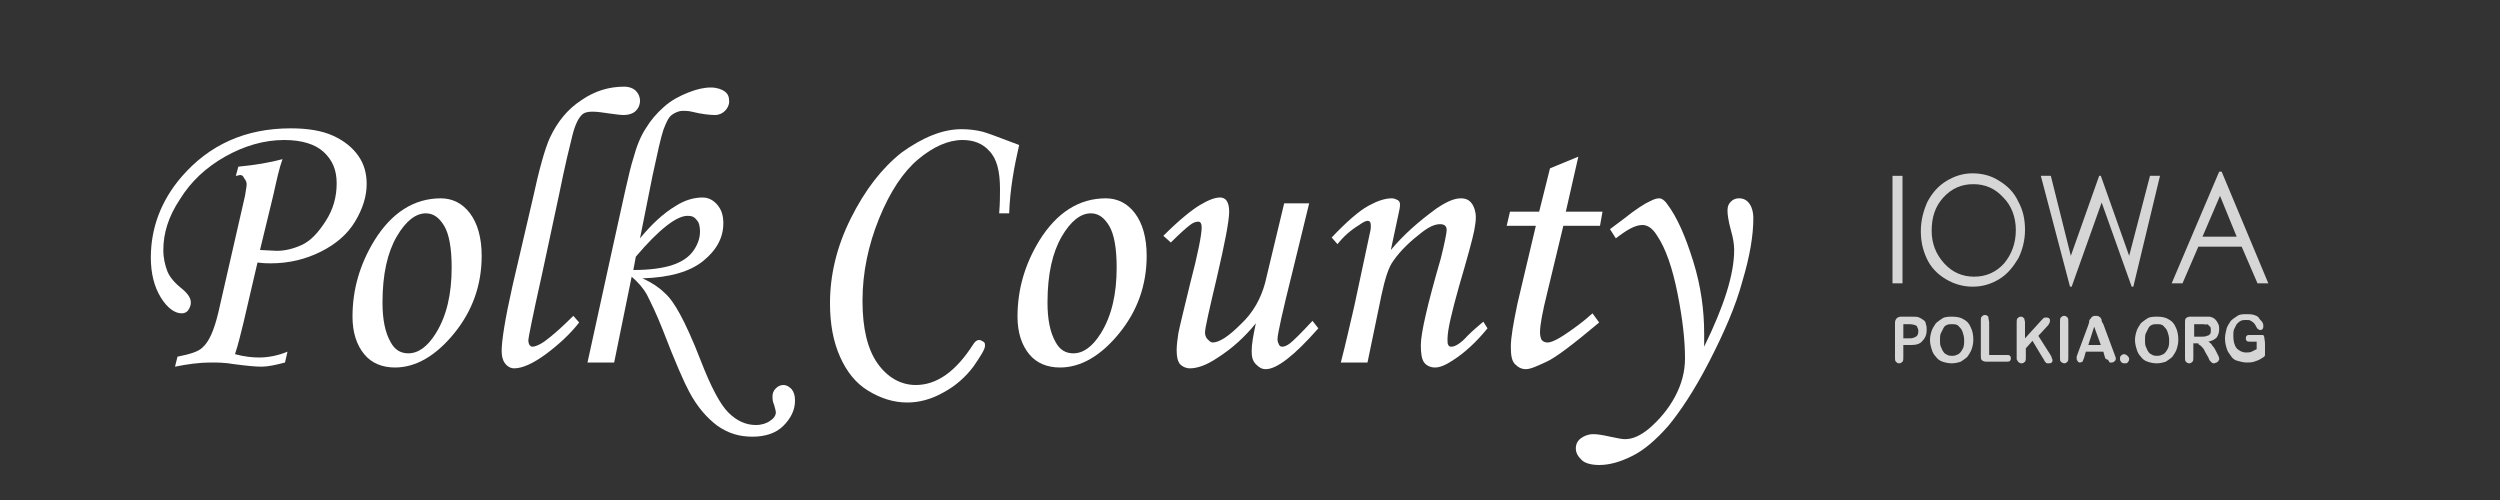 <?xml version="1.0" encoding="utf-8"?>
<!-- Generator: Adobe Illustrator 25.0.0, SVG Export Plug-In . SVG Version: 6.00 Build 0)  -->
<svg version="1.1" id="图层_1" xmlns="http://www.w3.org/2000/svg" xmlns:xlink="http://www.w3.org/1999/xlink" x="0px" y="0px"
	 viewBox="0 0 300 60" style="enable-background:new 0 0 300 60;" xml:space="preserve">
<rect x="0" y="0" width="300" height="60" fill="#333333" stroke="none"/>
<style type="text/css">
	.st0{display:none;}
	.st1{display:inline;}
	.st2{fill:#FF0000;}
	.st3{fill:#FFFFFF;}
	.st4{opacity:0.8;}
</style>
<g id="图层_2_1_" class="st0">
	<g class="st1">
		<rect x="0.5" y="0.5" class="st2" width="299" height="59"/>
		<path d="M299,1v58H1V1H299 M300,0H0v60h300V0L300,0z"/>
	</g>
</g>
<g>
	<path class="st3" d="M28.3,21.1l0.3-1.1c2.1-0.2,3.8-0.5,5.3-0.9c-0.4,1.1-0.7,2.5-1.1,4.3L31.2,30l2,0.1c0.9,0,1.9-0.2,3-0.7
		s2-1.5,2.9-2.9s1.3-2.9,1.3-4.5c0-1.6-0.5-2.8-1.6-3.8c-1-0.9-2.6-1.4-4.7-1.4c-2.4,0-4.8,0.7-7.1,2c-2.3,1.3-4.1,3-5.4,5.1
		C20.2,26,19.6,28,19.6,30c0,1,0.2,1.8,0.5,2.6c0.3,0.7,0.9,1.4,1.8,2.1c0.7,0.6,1,1.1,1,1.6c0,0.3-0.1,0.6-0.3,0.9
		s-0.5,0.4-0.8,0.4c-0.8,0-1.7-0.6-2.5-1.9c-0.8-1.3-1.2-2.9-1.2-4.8c0-3.5,1.2-6.8,3.7-9.7c3.3-3.8,7.6-5.8,13.1-5.8
		c2.1,0,3.8,0.3,5.1,0.9s2.3,1.4,3,2.4c0.7,1,1,2.1,1,3.4c0,1.5-0.5,3-1.4,4.5s-2.3,2.7-4.1,3.6c-1.8,0.9-3.8,1.4-6,1.4
		c-0.3,0-0.9,0-1.6-0.1l-1.7,7.3c-0.3,1.2-0.6,2.5-1,3.7c1.1,0.3,2.1,0.4,2.9,0.4c1,0,2.2-0.2,3.4-0.7l-0.3,1.3
		c-1.1,0.3-2.1,0.5-2.8,0.5c-0.7,0-1.8-0.1-3.3-0.3c-1.1-0.2-2.1-0.2-2.8-0.2c-1.4,0-2.8,0.2-4.3,0.5l0.3-1.2c1.5-0.3,2.5-0.6,3-1.1
		c0.8-0.7,1.4-2.1,1.9-4.2l3.2-14c0.1-0.7,0.2-1.1,0.2-1.4c0-0.2-0.1-0.5-0.3-0.7C29.2,21.1,29,21,28.8,21
		C28.7,21,28.5,21.1,28.3,21.1z"/>
	<path class="st3" d="M52.9,23.8c1.4,0,2.6,0.6,3.5,1.8c0.9,1.2,1.4,2.9,1.4,5.1c0,3.5-1.1,6.6-3.3,9.3s-4.6,4.1-7.1,4.1
		c-1.5,0-2.8-0.5-3.7-1.6s-1.4-2.6-1.4-4.5c0-3.3,0.9-6.3,2.6-9.1C47,25.5,49.7,23.8,52.9,23.8z M51.1,25.6c-1.2,0-2.4,0.9-3.5,2.8
		c-1.1,1.9-1.7,4.5-1.7,7.9c0,2,0.3,3.6,1,4.8c0.5,0.9,1.2,1.3,2.1,1.3c1.2,0,2.3-0.8,3.3-2.4c1.3-2.1,1.9-4.7,1.9-7.9
		c0-2.3-0.3-4-0.9-5S52,25.6,51.1,25.6z"/>
	<path class="st3" d="M68.8,37.9l0.7,0.8c-1.1,1.4-2.4,2.6-4,3.8c-1.5,1.1-2.8,1.7-3.8,1.7c-0.4,0-0.8-0.2-1.1-0.6s-0.4-0.9-0.4-1.5
		c0-1.2,0.4-3.8,1.3-7.8L63.9,24c0.8-3.7,1.5-6.2,2.1-7.5c0.9-1.9,2.1-3.4,3.8-4.5c1.6-1.1,3.3-1.6,5.1-1.6c0.6,0,1.1,0.2,1.4,0.5
		c0.3,0.3,0.5,0.7,0.5,1.2c0,0.5-0.2,0.9-0.5,1.2c-0.3,0.3-0.8,0.5-1.5,0.5c-0.4,0-1-0.1-1.8-0.2c-0.7-0.1-1.3-0.2-1.9-0.2
		c-0.6,0-1,0.1-1.3,0.4c-0.4,0.4-0.8,1.2-1.1,2.4c-0.3,1.2-0.9,3.6-1.6,7.1l-2.1,9.8c-1.1,4.9-1.6,7.5-1.6,7.7
		c0,0.5,0.2,0.8,0.5,0.8c0.3,0,0.8-0.2,1.4-0.6C66.4,40.2,67.6,39.1,68.8,37.9z"/>
	<path class="st3" d="M73.7,43.5h-3.2l2.8-12.8c1.4-6.3,2.2-10.2,2.7-11.7c0.4-1.5,0.9-2.7,1.5-3.6c0.6-1,1.3-1.8,2.2-2.6
		c0.9-0.8,1.9-1.3,2.9-1.7s1.9-0.6,2.7-0.6c0.7,0,1.3,0.2,1.7,0.5c0.4,0.3,0.5,0.7,0.5,1.2c0,0.4-0.2,0.8-0.5,1.1
		c-0.3,0.3-0.7,0.5-1.2,0.5c-0.6,0-1.6-0.1-2.8-0.4c-0.4-0.1-0.8-0.1-1.1-0.1c-0.4,0-0.9,0.2-1.3,0.5c-0.4,0.3-0.7,1-1,1.8
		c-0.3,0.9-0.7,2.7-1.3,5.5l-1.5,7.5c1.4-1.7,2.8-3,4.3-3.9c1.1-0.7,2.2-1,3.2-1c0.7,0,1.3,0.3,1.8,0.9c0.5,0.6,0.7,1.3,0.7,2.2
		c0,1.7-0.8,3.2-2.4,4.5c-1.6,1.3-4,2-7.3,2.1c1.1,0.5,2,1.1,2.6,1.7c0.7,0.6,1.3,1.5,1.9,2.6c0.6,1.1,1.5,3,2.5,5.6
		c1.2,3.1,2.3,5.2,3.3,6.2c1,1,2.1,1.5,3.3,1.5c0.7,0,1.3-0.2,1.7-0.5c0.5-0.3,0.7-0.7,0.7-1c0-0.2-0.1-0.5-0.2-0.9
		c-0.2-0.4-0.2-0.8-0.2-1c0-0.4,0.1-0.7,0.4-1c0.3-0.3,0.6-0.4,0.9-0.4c0.4,0,0.7,0.2,1,0.5c0.3,0.4,0.4,0.8,0.4,1.4
		c0,1.1-0.5,2.1-1.4,3c-0.9,0.9-2.2,1.3-3.7,1.3c-1.6,0-2.9-0.4-4.2-1.3c-1.2-0.9-2.4-2.2-3.4-4.1c-0.6-1.1-1.7-3.6-3.2-7.5
		c-0.7-1.8-1.4-3.2-1.9-4.2c-0.4-0.7-1-1.4-1.8-2.1L73.7,43.5z M76,32.4c1.9,0,3.5-0.2,4.7-0.6s2-1,2.5-1.7c0.5-0.7,0.8-1.5,0.8-2.3
		c0-0.6-0.1-1.1-0.4-1.4c-0.3-0.4-0.6-0.5-1.1-0.5c-1.3,0-3.4,1.6-6.2,4.9L76,32.4z"/>
	<path class="st3" d="M121.1,25.6h-1.2c0.1-1.2,0.1-2.2,0.1-2.9c0-2.2-0.4-3.7-1.3-4.6c-0.8-0.9-1.9-1.3-3.2-1.3
		c-1.7,0-3.5,0.8-5.3,2.3c-1.8,1.5-3.4,3.9-4.7,7.1s-2,6.5-2,9.9c0,3.3,0.6,5.8,1.8,7.5s2.8,2.6,4.6,2.6c2.5,0,4.8-1.6,6.9-4.9
		c0.2-0.3,0.4-0.5,0.7-0.5c0.2,0,0.3,0.1,0.5,0.2s0.2,0.3,0.2,0.5c0,0.4-0.5,1.2-1.4,2.5c-0.9,1.2-2.1,2.3-3.6,3.1
		c-1.4,0.8-2.9,1.2-4.3,1.2c-1.7,0-3.2-0.5-4.7-1.4s-2.6-2.3-3.4-4.1c-0.8-1.8-1.2-3.9-1.2-6.4c0-3.4,0.8-6.8,2.5-10.2
		s3.7-6,6.1-7.9c2.5-1.8,4.9-2.8,7.2-2.8c0.8,0,1.7,0.1,2.5,0.3c0.4,0.1,1.8,0.6,4.4,1.6C121.7,20,121.2,22.7,121.1,25.6z"/>
	<path class="st3" d="M132.7,23.8c1.4,0,2.6,0.6,3.5,1.8c0.9,1.2,1.4,2.9,1.4,5.1c0,3.5-1.1,6.6-3.3,9.3s-4.6,4.1-7.1,4.1
		c-1.5,0-2.8-0.5-3.7-1.6s-1.4-2.6-1.4-4.5c0-3.3,0.9-6.3,2.6-9.1C126.8,25.5,129.5,23.8,132.7,23.8z M130.9,25.6
		c-1.2,0-2.4,0.9-3.5,2.8c-1.1,1.9-1.7,4.5-1.7,7.9c0,2,0.3,3.6,1,4.8c0.5,0.9,1.2,1.3,2.1,1.3c1.2,0,2.3-0.8,3.3-2.4
		c1.3-2.1,1.9-4.7,1.9-7.9c0-2.3-0.3-4-0.9-5S131.8,25.6,130.9,25.6z"/>
	<path class="st3" d="M154.1,24.4h3l-2,8.2c-1.2,4.8-1.8,7.5-1.8,8.1c0,0.3,0.1,0.5,0.2,0.7c0.1,0.2,0.3,0.2,0.4,0.2
		c0.2,0,0.5-0.1,0.9-0.4c0.5-0.4,1.4-1.3,2.7-2.7l0.7,0.9c-2.9,3.3-5,4.9-6.3,4.9c-0.5,0-0.8-0.2-1.2-0.6s-0.5-0.9-0.5-1.6
		c0-0.8,0.2-1.9,0.5-3.3c-1.3,1.6-2.8,3-4.7,4.2c-1.2,0.8-2.3,1.2-3.2,1.2c-0.5,0-0.9-0.2-1.2-0.5c-0.3-0.4-0.4-0.9-0.4-1.7
		c0-0.6,0.1-1.3,0.2-2c0.2-1,0.7-3,1.4-5.9c1-3.8,1.4-6,1.4-6.8c0-0.4-0.1-0.7-0.4-0.7c-0.3,0-0.6,0.1-1,0.4s-1.2,1-2.3,2.1
		l-0.9-0.8c1.9-1.9,3.4-3.1,4.4-3.7s1.8-0.9,2.4-0.9c0.3,0,0.6,0.1,0.8,0.4c0.2,0.3,0.3,0.7,0.3,1.3c0,1.1-0.5,3.7-1.5,8
		c-0.9,3.8-1.4,6-1.4,6.5c0,0.3,0.1,0.6,0.3,0.8c0.2,0.2,0.4,0.4,0.6,0.4c0.8,0,1.9-0.7,3.4-2.2c1.5-1.4,2.4-3.1,2.9-4.9L154.1,24.4
		z"/>
	<path class="st3" d="M160.5,29.3l-0.7-0.8c1.8-1.9,3.3-3.2,4.4-3.8c1.1-0.6,2-0.9,2.8-0.9c0.3,0,0.5,0.1,0.7,0.2
		c0.2,0.1,0.3,0.3,0.3,0.5c0,0.1,0,0.4-0.1,0.8l-1,4.7c1.5-1.8,3.3-3.4,5.5-5c1.2-0.8,2.1-1.2,2.9-1.2c0.6,0,1,0.2,1.3,0.6
		s0.5,1,0.5,1.7c0,0.5-0.1,1-0.2,1.6c-0.2,1-0.8,3.2-1.8,6.6c-0.9,3.2-1.4,5.3-1.4,6.4c0,0.3,0,0.6,0.1,0.7c0.1,0.2,0.2,0.2,0.4,0.2
		c0.4,0,1.1-0.4,1.9-1.3c0.6-0.6,1.3-1.2,1.9-1.7l0.5,0.8c-1.3,1.6-2.7,2.9-4.1,3.8c-0.9,0.6-1.6,0.9-2.2,0.9c-0.5,0-1-0.2-1.3-0.6
		s-0.4-1.1-0.4-2.1c0-1.4,0.8-4.9,2.4-10.4c0.5-2,0.7-3.1,0.7-3.4c0-0.5-0.3-0.7-0.8-0.7c-0.6,0-1.3,0.3-2.2,1
		c-1.3,1-2.5,2.1-3.4,3.4c-0.6,0.8-1,2.2-1.4,4l-1.7,8.2h-3.2c0.6-2.3,1.1-4.6,1.6-6.7l1.9-8.9c0.1-0.4,0.1-0.6,0.1-0.8
		c0-0.4-0.1-0.6-0.4-0.6c-0.2,0-0.6,0.2-1,0.5C162.1,27.6,161.2,28.4,160.5,29.3z"/>
	<path class="st3" d="M186,20.2l3.4-1.4l-1.5,6.6h4.4l-0.3,1.7h-4.4l-1.9,7.9c-0.6,2.4-0.9,4-0.9,4.9c0,0.4,0.1,0.7,0.2,0.9
		c0.2,0.2,0.4,0.3,0.7,0.3c0.4,0,1.1-0.3,2-0.9c1.2-0.8,2.3-1.6,3.4-2.6l0.8,1.1c-3.1,2.6-5.2,4.2-6.3,4.7s-1.9,0.9-2.5,0.9
		c-0.5,0-0.9-0.2-1.3-0.6s-0.5-1.1-0.5-2.1c0-1.1,0.3-2.8,0.8-5.2l2.2-9.3h-3.5l0.4-1.7h3.5L186,20.2z"/>
	<path class="st3" d="M193.9,28.6l-0.7-1.1l1.6-1.2c1.5-1.2,2.6-1.9,3.3-2.2c0.4-0.2,0.7-0.3,1-0.3s0.6,0.2,0.9,0.6
		c1.3,1.7,2.3,4.1,3.2,7c0.9,2.9,1.3,5.8,1.3,8.6c0,0.4,0,0.9,0,1.6c2.4-4.9,3.6-8.7,3.6-11.6c0-0.6-0.1-1.4-0.4-2.4
		c-0.3-1.1-0.4-1.9-0.4-2.3c0-0.5,0.1-0.8,0.4-1.1c0.3-0.3,0.6-0.4,1-0.4c0.5,0,0.9,0.2,1.2,0.6s0.5,1,0.5,1.8c0,2-0.4,4.5-1.3,7.5
		c-0.8,3-2.2,6.2-4,9.7s-3.5,6-4.9,7.7c-1.5,1.7-2.9,2.9-4.3,3.6c-1.4,0.7-2.7,1.1-4,1.1c-0.9,0-1.7-0.2-2.1-0.6s-0.7-0.8-0.7-1.4
		c0-0.5,0.2-0.9,0.6-1.2s0.9-0.5,1.5-0.5c0.5,0,1.1,0.1,2,0.3c0.9,0.2,1.5,0.3,1.8,0.3c0.9,0,1.8-0.4,2.8-1.2
		c1.3-1.1,2.4-2.4,3.2-3.9c0.8-1.5,1.2-3,1.2-4.6c0-2.2-0.3-4.8-0.9-7.8c-0.6-3-1.4-5.4-2.5-7c-0.5-0.8-1.1-1.2-1.7-1.2
		C196.2,27,195.2,27.6,193.9,28.6z"/>
</g>
<g class="st4">
	<path class="st3" d="M227.1,21.1h1.2v12.9h-1.2V21.1z"/>
	<path class="st3" d="M230.5,27.7c0-1.2,0.3-2.4,0.8-3.5c0.6-1.1,1.3-1.9,2.3-2.5c1-0.6,2-0.9,3.1-0.9c1.2,0,2.3,0.3,3.2,0.9
		c1,0.6,1.8,1.4,2.3,2.5c0.6,1.1,0.8,2.2,0.8,3.4c0,1.2-0.3,2.4-0.8,3.4c-0.6,1-1.3,1.9-2.3,2.5c-1,0.6-2,0.9-3.2,0.9
		c-1.1,0-2.2-0.3-3.2-0.9c-1-0.6-1.8-1.4-2.3-2.5S230.5,28.9,230.5,27.7z M241.9,27.6c0-1.5-0.5-2.9-1.5-3.9c-1-1.1-2.2-1.6-3.6-1.6
		c-1.4,0-2.6,0.5-3.6,1.6c-1,1.1-1.4,2.4-1.4,4c0,1.5,0.5,2.8,1.5,3.9c1,1.1,2.2,1.6,3.6,1.6c1.4,0,2.6-0.5,3.6-1.6
		C241.4,30.5,241.9,29.2,241.9,27.6z"/>
	<path class="st3" d="M244.9,21.1h1.2l2.4,9.6l3.4-9.6h0.2l3.4,9.6l2.5-9.6h1.2L256,34.4h-0.2l-3.6-10.1l-3.6,10.1h-0.2L244.9,21.1z
		"/>
	<path class="st3" d="M266.6,20.6l5.6,13.4h-1.3l-1.9-4.4h-5.2l-1.9,4.4h-1.3l5.7-13.4H266.6z M266.4,23.5l-2.1,4.9h4.1L266.4,23.5z
		"/>
</g>
<g class="st4">
	<path class="st3" d="M229.3,41.4h-0.9v1.5c0,0.2,0,0.4-0.1,0.5c-0.1,0.1-0.2,0.2-0.4,0.2c-0.2,0-0.3-0.1-0.4-0.2
		c-0.1-0.1-0.1-0.3-0.1-0.5v-4.2c0-0.2,0.1-0.4,0.2-0.5c0.1-0.1,0.3-0.2,0.5-0.2h1.3c0.4,0,0.7,0,0.9,0.1c0.2,0.1,0.4,0.2,0.5,0.3
		c0.2,0.1,0.3,0.3,0.3,0.5c0.1,0.2,0.1,0.4,0.1,0.7c0,0.6-0.2,1-0.5,1.3C230.4,41.3,229.9,41.4,229.3,41.4z M229.1,38.9h-0.7v1.7
		h0.7c0.2,0,0.4,0,0.6-0.1c0.2-0.1,0.3-0.1,0.4-0.3s0.1-0.3,0.1-0.5c0-0.2-0.1-0.4-0.2-0.6C229.8,39,229.5,38.9,229.1,38.9z"/>
	<path class="st3" d="M234.3,38c0.5,0,1,0.1,1.3,0.3c0.4,0.2,0.7,0.5,0.9,1c0.2,0.4,0.3,0.9,0.3,1.5c0,0.4-0.1,0.8-0.2,1.1
		s-0.3,0.6-0.5,0.9c-0.2,0.2-0.5,0.4-0.8,0.6c-0.3,0.1-0.7,0.2-1.1,0.2c-0.4,0-0.8-0.1-1.1-0.2s-0.6-0.3-0.8-0.6
		c-0.2-0.2-0.4-0.5-0.5-0.9c-0.1-0.3-0.2-0.7-0.2-1.1c0-0.4,0.1-0.8,0.2-1.1c0.1-0.3,0.3-0.6,0.5-0.9c0.2-0.2,0.5-0.4,0.8-0.6
		S233.9,38,234.3,38z M235.7,40.8c0-0.4-0.1-0.7-0.2-1s-0.3-0.5-0.5-0.7s-0.5-0.2-0.8-0.2c-0.2,0-0.4,0-0.6,0.1
		c-0.2,0.1-0.3,0.2-0.4,0.4c-0.1,0.2-0.2,0.4-0.3,0.6c-0.1,0.2-0.1,0.5-0.1,0.8c0,0.3,0,0.6,0.1,0.8s0.2,0.5,0.3,0.6
		c0.1,0.2,0.3,0.3,0.5,0.4c0.2,0.1,0.4,0.1,0.6,0.1c0.3,0,0.5-0.1,0.7-0.2c0.2-0.1,0.4-0.4,0.5-0.6
		C235.7,41.6,235.7,41.2,235.7,40.8z"/>
	<path class="st3" d="M238.7,38.7v3.9h2.1c0.2,0,0.3,0,0.4,0.1c0.1,0.1,0.1,0.2,0.1,0.3c0,0.1,0,0.2-0.1,0.3
		c-0.1,0.1-0.2,0.1-0.4,0.1h-2.5c-0.2,0-0.4-0.1-0.5-0.2c-0.1-0.1-0.1-0.3-0.1-0.5v-4.2c0-0.2,0-0.4,0.1-0.5
		c0.1-0.1,0.2-0.2,0.4-0.2c0.2,0,0.3,0.1,0.4,0.2C238.6,38.3,238.7,38.5,238.7,38.7z"/>
	<path class="st3" d="M243,38.7v1.9l2-2.2c0.1-0.1,0.2-0.2,0.2-0.2c0.1-0.1,0.2-0.1,0.3-0.1c0.1,0,0.3,0,0.4,0.1s0.1,0.2,0.1,0.3
		c0,0.2-0.1,0.3-0.2,0.5l-1.2,1.3l1.4,2.2c0.1,0.2,0.2,0.3,0.2,0.4c0,0.1,0.1,0.2,0.1,0.3c0,0.1,0,0.2-0.1,0.3
		c-0.1,0.1-0.2,0.1-0.4,0.1c-0.1,0-0.3,0-0.3-0.1c-0.1-0.1-0.2-0.2-0.2-0.3c-0.1-0.1-0.1-0.2-0.2-0.3l-1.2-2l-0.8,0.9v1.1
		c0,0.2,0,0.4-0.1,0.5c-0.1,0.1-0.2,0.2-0.4,0.2c-0.1,0-0.2,0-0.3-0.1c-0.1,0-0.1-0.1-0.2-0.2c0-0.1-0.1-0.1-0.1-0.2s0-0.2,0-0.4v-4
		c0-0.2,0-0.4,0.1-0.5c0.1-0.1,0.2-0.2,0.4-0.2c0.2,0,0.3,0.1,0.4,0.2C242.9,38.3,243,38.5,243,38.7z"/>
	<path class="st3" d="M247.2,42.9v-4.3c0-0.2,0-0.4,0.1-0.5c0.1-0.1,0.2-0.2,0.4-0.2c0.2,0,0.3,0.1,0.4,0.2c0.1,0.1,0.1,0.3,0.1,0.5
		v4.3c0,0.2,0,0.4-0.1,0.5c-0.1,0.1-0.2,0.2-0.4,0.2c-0.1,0-0.3-0.1-0.4-0.2C247.2,43.3,247.2,43.2,247.2,42.9z"/>
	<path class="st3" d="M252.6,42.9l-0.2-0.7h-2.1l-0.2,0.7c-0.1,0.3-0.2,0.5-0.2,0.5s-0.2,0.1-0.3,0.1c-0.1,0-0.2,0-0.3-0.2
		c-0.1-0.1-0.1-0.2-0.1-0.3c0-0.1,0-0.2,0-0.2c0-0.1,0.1-0.2,0.1-0.3l1.3-3.5c0-0.1,0.1-0.2,0.1-0.4s0.1-0.3,0.2-0.4
		c0.1-0.1,0.1-0.2,0.2-0.2c0.1-0.1,0.2-0.1,0.4-0.1c0.1,0,0.3,0,0.4,0.1c0.1,0.1,0.2,0.1,0.2,0.2c0.1,0.1,0.1,0.2,0.1,0.3
		s0.1,0.2,0.2,0.4l1.3,3.5c0.1,0.3,0.2,0.5,0.2,0.6c0,0.1,0,0.2-0.1,0.3c-0.1,0.1-0.2,0.2-0.4,0.2c-0.1,0-0.2,0-0.2,0
		c-0.1,0-0.1-0.1-0.1-0.1s-0.1-0.1-0.1-0.2C252.7,43.1,252.6,43,252.6,42.9z M250.6,41.4h1.5l-0.8-2.2L250.6,41.4z"/>
	<path class="st3" d="M255,43.6c-0.1,0-0.3,0-0.4-0.1c-0.1-0.1-0.2-0.2-0.2-0.4c0-0.2,0-0.3,0.1-0.4s0.2-0.2,0.4-0.2
		c0.1,0,0.3,0.1,0.4,0.2c0.1,0.1,0.2,0.2,0.2,0.4c0,0.2-0.1,0.3-0.2,0.4C255.3,43.6,255.1,43.6,255,43.6z"/>
	<path class="st3" d="M258.9,38c0.5,0,1,0.1,1.3,0.3c0.4,0.2,0.7,0.5,0.9,1c0.2,0.4,0.3,0.9,0.3,1.5c0,0.4-0.1,0.8-0.2,1.1
		s-0.3,0.6-0.5,0.9c-0.2,0.2-0.5,0.4-0.8,0.6c-0.3,0.1-0.7,0.2-1.1,0.2c-0.4,0-0.8-0.1-1.1-0.2s-0.6-0.3-0.8-0.6
		c-0.2-0.2-0.4-0.5-0.5-0.9c-0.1-0.3-0.2-0.7-0.2-1.1c0-0.4,0.1-0.8,0.2-1.1c0.1-0.3,0.3-0.6,0.5-0.9c0.2-0.2,0.5-0.4,0.8-0.6
		S258.5,38,258.9,38z M260.3,40.8c0-0.4-0.1-0.7-0.2-1s-0.3-0.5-0.5-0.7s-0.5-0.2-0.8-0.2c-0.2,0-0.4,0-0.6,0.1
		c-0.2,0.1-0.3,0.2-0.4,0.4c-0.1,0.2-0.2,0.4-0.3,0.6c-0.1,0.2-0.1,0.5-0.1,0.8c0,0.3,0,0.6,0.1,0.8s0.2,0.5,0.3,0.6
		c0.1,0.2,0.3,0.3,0.5,0.4c0.2,0.1,0.4,0.1,0.6,0.1c0.3,0,0.5-0.1,0.7-0.2c0.2-0.1,0.4-0.4,0.5-0.6
		C260.3,41.6,260.3,41.2,260.3,40.8z"/>
	<path class="st3" d="M263.6,41.2h-0.4v1.7c0,0.2,0,0.4-0.1,0.5c-0.1,0.1-0.2,0.2-0.4,0.2c-0.2,0-0.3-0.1-0.4-0.2
		c-0.1-0.1-0.1-0.3-0.1-0.5v-4.2c0-0.2,0-0.4,0.1-0.5s0.3-0.2,0.5-0.2h1.7c0.2,0,0.4,0,0.6,0s0.3,0.1,0.4,0.1
		c0.2,0.1,0.3,0.2,0.4,0.3c0.1,0.1,0.2,0.3,0.3,0.5s0.1,0.4,0.1,0.6c0,0.4-0.1,0.7-0.3,1c-0.2,0.2-0.5,0.4-1,0.5
		c0.2,0.1,0.4,0.3,0.5,0.5c0.2,0.2,0.3,0.4,0.4,0.6s0.2,0.4,0.3,0.6c0.1,0.2,0.1,0.3,0.1,0.4c0,0.1,0,0.1-0.1,0.2
		c0,0.1-0.1,0.1-0.2,0.2c-0.1,0-0.2,0.1-0.3,0.1c-0.1,0-0.2,0-0.3-0.1s-0.1-0.1-0.2-0.2c-0.1-0.1-0.1-0.2-0.2-0.4l-0.4-0.7
		c-0.1-0.3-0.3-0.5-0.4-0.6c-0.1-0.1-0.2-0.2-0.4-0.3C263.9,41.2,263.8,41.2,263.6,41.2z M264.2,38.9h-0.9v1.5h0.9
		c0.2,0,0.5,0,0.6-0.1c0.2,0,0.3-0.1,0.4-0.2c0.1-0.1,0.1-0.3,0.1-0.5c0-0.2,0-0.3-0.1-0.4s-0.2-0.2-0.3-0.3
		C264.8,39,264.6,38.9,264.2,38.9z"/>
	<path class="st3" d="M271.8,41.3v1c0,0.1,0,0.2,0,0.3c0,0.1-0.1,0.2-0.1,0.2c-0.1,0.1-0.2,0.1-0.3,0.2c-0.3,0.2-0.6,0.3-0.9,0.4
		c-0.3,0.1-0.6,0.1-0.9,0.1c-0.4,0-0.7-0.1-1.1-0.2s-0.6-0.3-0.8-0.6s-0.4-0.5-0.5-0.9c-0.1-0.3-0.2-0.7-0.2-1.2
		c0-0.4,0.1-0.8,0.2-1.2c0.1-0.3,0.3-0.6,0.5-0.9c0.2-0.2,0.5-0.4,0.8-0.6s0.7-0.2,1.1-0.2c0.3,0,0.6,0,0.9,0.1
		c0.3,0.1,0.5,0.2,0.6,0.4s0.3,0.3,0.4,0.5c0.1,0.2,0.1,0.3,0.1,0.4c0,0.1,0,0.3-0.1,0.4c-0.1,0.1-0.2,0.1-0.3,0.1
		c-0.1,0-0.1,0-0.2-0.1c-0.1,0-0.1-0.1-0.2-0.2c-0.1-0.2-0.2-0.4-0.3-0.5c-0.1-0.1-0.2-0.2-0.4-0.3c-0.1-0.1-0.3-0.1-0.6-0.1
		c-0.2,0-0.4,0-0.6,0.1c-0.2,0.1-0.3,0.2-0.5,0.4c-0.1,0.2-0.2,0.4-0.3,0.6c-0.1,0.2-0.1,0.5-0.1,0.8c0,0.6,0.1,1.1,0.4,1.5
		c0.3,0.3,0.7,0.5,1.1,0.5c0.2,0,0.5,0,0.7-0.1s0.4-0.2,0.6-0.3v-0.9h-0.8c-0.2,0-0.3,0-0.4-0.1s-0.1-0.2-0.1-0.3
		c0-0.1,0-0.2,0.1-0.3c0.1-0.1,0.2-0.1,0.3-0.1h1.2c0.1,0,0.3,0,0.4,0c0.1,0,0.2,0.1,0.2,0.2C271.8,41,271.8,41.1,271.8,41.3z"/>
</g>
</svg>
